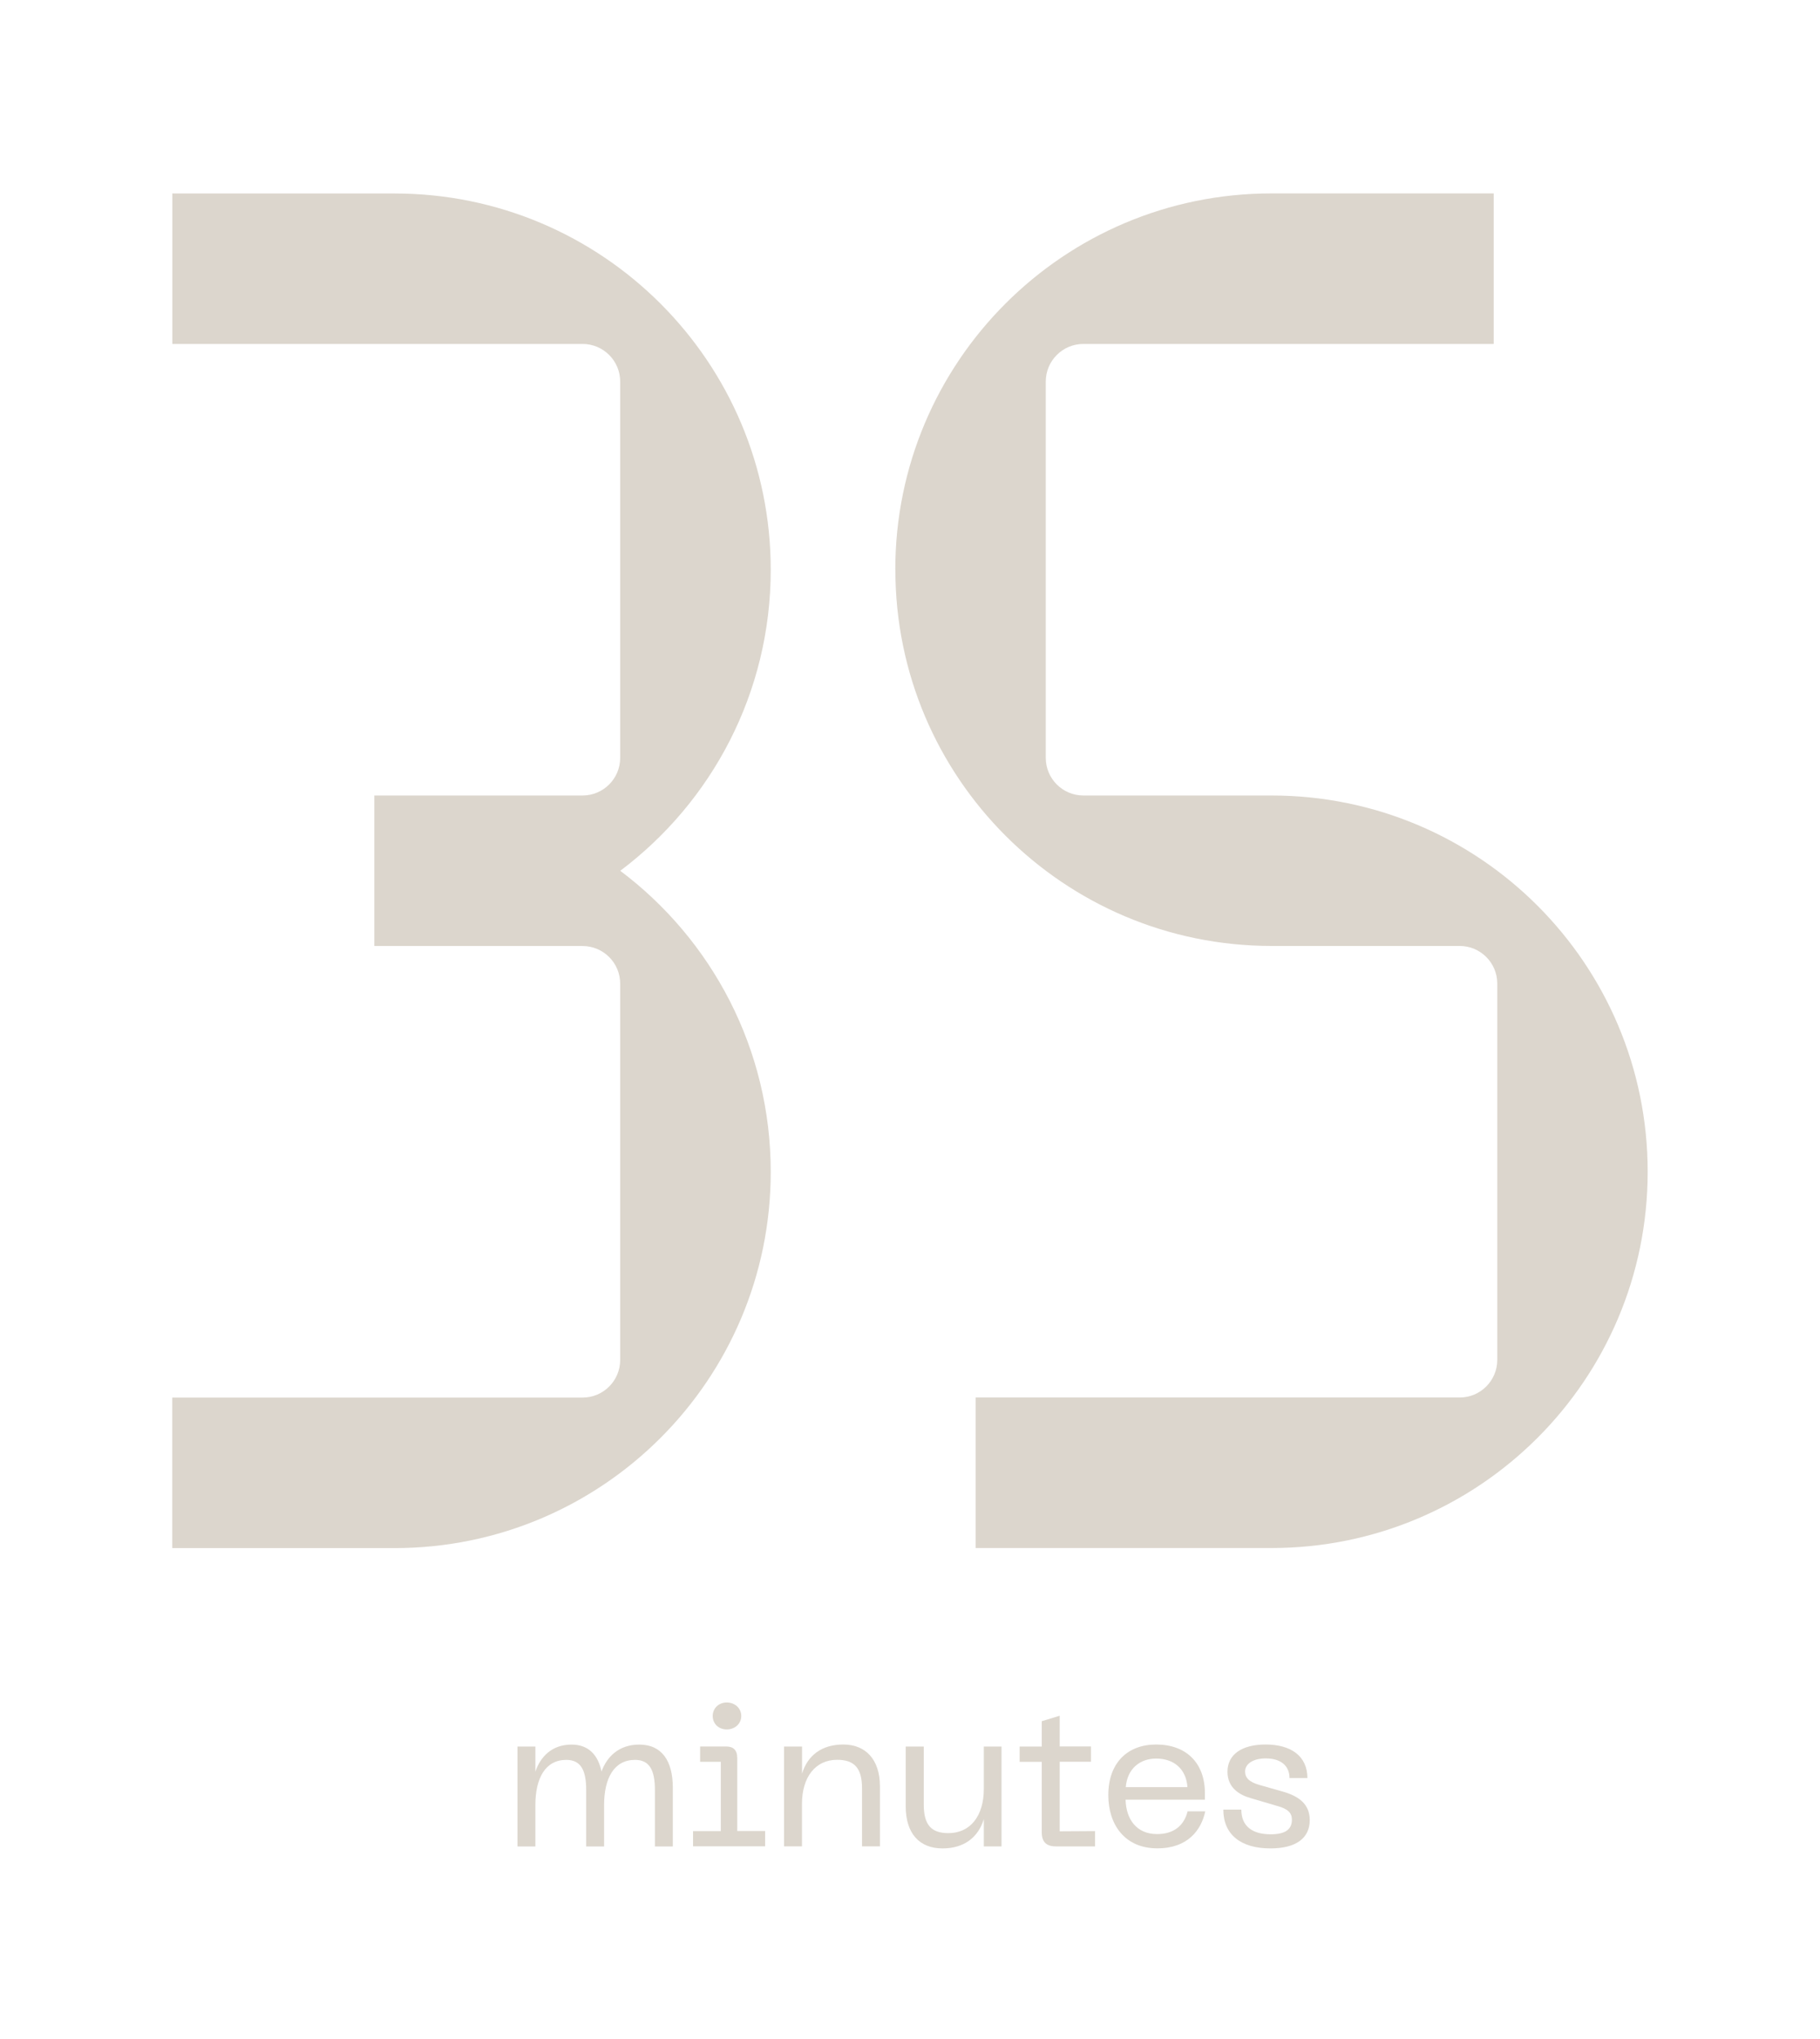 <?xml version="1.0" encoding="UTF-8"?><svg id="Layer_1" xmlns="http://www.w3.org/2000/svg" viewBox="0 0 250 280"><defs><style>.cls-1{fill:#dcd6cd;stroke-width:0px;}</style></defs><path class="cls-1" d="m23.66,47.23h46.03s10.33,0,10.33,0c2.85,0,5.17,2.31,5.17,5.17v51.67c0,2.85-2.31,5.17-5.17,5.17h-28.6s0,20.67,0,20.67h0s23.43,0,23.43,0h5.17c2.85,0,5.17,2.31,5.17,5.17v51.67c0,2.85-2.31,5.17-5.17,5.17h-10.33s-46.03,0-46.03,0v20.67s30.53,0,30.53,0c28.54,0,51.68-23.13,51.68-51.67,0-16.91-8.12-31.91-20.67-41.34,12.55-9.43,20.67-24.43,20.67-41.34,0-28.54-23.14-51.67-51.67-51.67h-30.53s0,20.67,0,20.67Z"/><path class="cls-1" d="m122.99,78.23c0,28.54,23.14,51.67,51.67,51.67h25.84c2.85,0,5.17,2.31,5.17,5.17v51.67c0,2.85-2.31,5.17-5.17,5.17h-66.48v20.67h40.64c28.54,0,51.67-23.13,51.67-51.67s-23.13-51.67-51.67-51.67h0s-20.67,0-20.67,0h-5.17c-2.85,0-5.17-2.31-5.17-5.17v-51.67c0-2.85,2.31-5.17,5.17-5.17h56.36v-20.67h-30.53c-28.54,0-51.67,23.13-51.67,51.67Z"/><path class="cls-1" d="m71.08,239.84h2.46v3.45c.69-2.04,2.26-3.72,4.97-3.72,2.32,0,3.64,1.41,4.11,3.7.75-2.04,2.4-3.7,5.19-3.7,3.12,0,4.61,2.26,4.61,5.93v8.06h-2.46v-7.75c0-2.65-.69-4.14-2.73-4.14-2.9,0-4.25,2.54-4.25,6.21v5.68h-2.46v-7.75c0-2.65-.69-4.14-2.73-4.14-2.9,0-4.25,2.54-4.25,6.21v5.68h-2.46v-13.71Z"/><path class="cls-1" d="m95.2,251.45h3.81v-9.52h-2.84v-2.1h3.56c.99,0,1.54.47,1.54,1.6v10.01h3.83v2.1h-9.9v-2.1Zm4.63-17.66c1.1,0,1.99.77,1.99,1.85s-.88,1.85-1.99,1.85-1.93-.77-1.93-1.85.85-1.85,1.93-1.85Z"/><path class="cls-1" d="m107.71,239.84h2.46v3.72c.75-2.46,2.65-4,5.68-4s5.02,2.04,5.02,5.74v8.25h-2.46v-7.97c0-2.81-1.08-3.92-3.42-3.92-2.98,0-4.83,2.37-4.83,6.07v5.82h-2.46v-13.71Z"/><path class="cls-1" d="m124.41,248.06v-8.22h2.48v7.97c0,2.81,1.05,3.92,3.39,3.92,3.01,0,4.86-2.37,4.86-6.07v-5.82h2.43v13.71h-2.43v-3.75c-.75,2.48-2.68,4.03-5.68,4.03-3.17,0-5.05-2.07-5.05-5.77Z"/><path class="cls-1" d="m150.41,253.55h-5.38c-1.3,0-1.93-.61-1.93-1.93v-9.68h-3.04v-2.1h3.04v-3.48l2.46-.75v4.22h4.3v2.1h-4.3v9.55l4.86-.03v2.1Z"/><path class="cls-1" d="m158.81,239.56c4.06,0,6.7,2.46,6.7,6.7v.88h-10.9c.08,2.68,1.49,4.72,4.33,4.72,2.34,0,3.72-1.21,4.19-3.12h2.43c-.55,2.54-2.37,5.08-6.59,5.08-4.47,0-6.73-3.26-6.73-7.31,0-4.44,2.65-6.95,6.57-6.95Zm4.3,5.85c-.17-2.48-1.85-3.92-4.3-3.92-2.26,0-3.97,1.43-4.17,3.92h8.47Z"/><path class="cls-1" d="m168.05,248.5h2.46c0,2.26,1.49,3.39,4.03,3.39,1.93,0,2.92-.61,2.92-2.01,0-.94-.58-1.49-2.01-1.88l-3.67-1.08c-1.54-.44-3.17-1.43-3.17-3.61,0-2.4,1.99-3.75,5.24-3.75,3.53,0,5.74,1.63,5.74,4.61h-2.46c0-1.66-1.16-2.7-3.26-2.7-1.77,0-2.84.77-2.84,1.79,0,.91.61,1.46,1.96,1.85l3.2.91c2.32.66,3.72,1.79,3.72,3.92,0,2.48-1.88,3.89-5.41,3.89-4.08,0-6.46-1.93-6.46-5.32Z"/></svg>
